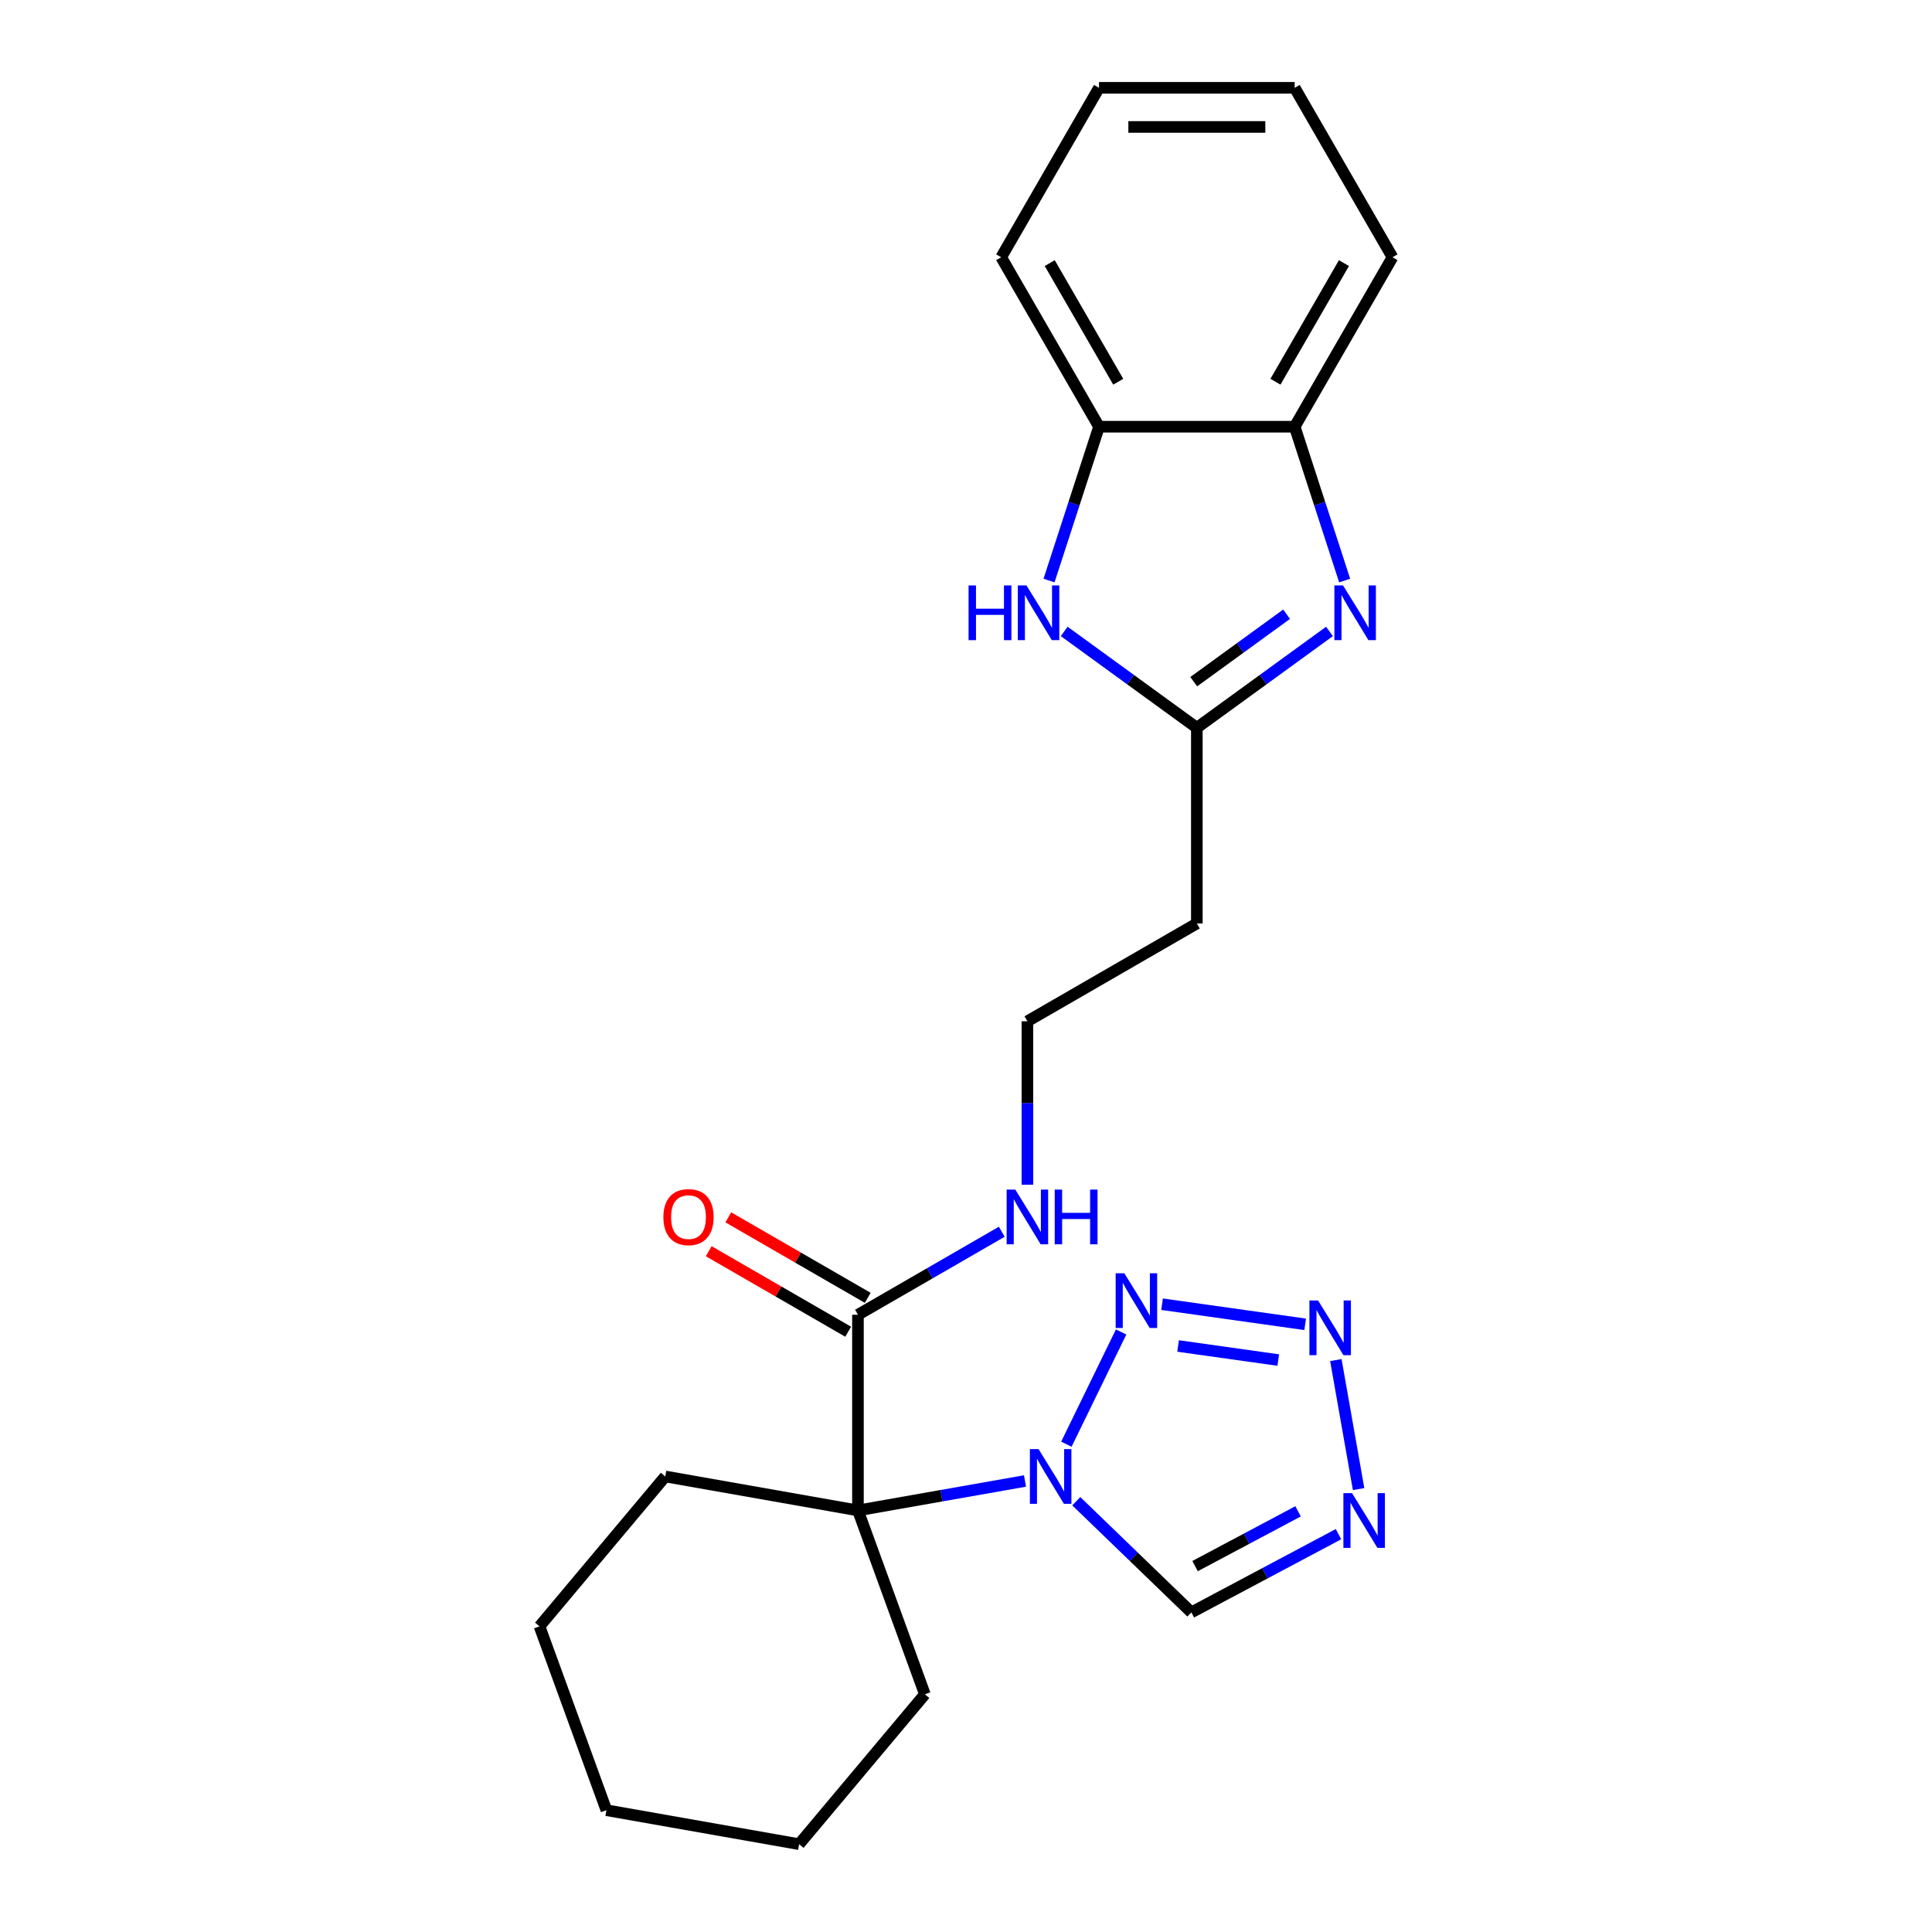 <?xml version='1.0' encoding='iso-8859-1'?>
<svg version='1.1' baseProfile='full'
              xmlns='http://www.w3.org/2000/svg'
                      xmlns:rdkit='http://www.rdkit.org/xml'
                      xmlns:xlink='http://www.w3.org/1999/xlink'
                  xml:space='preserve'
width='1000px' height='1000px' viewBox='0 0 1000 1000'>
<!-- END OF HEADER -->
<rect style='opacity:1.0;fill:#FFFFFF;stroke:none' width='1000' height='1000' x='0' y='0'> </rect>
<path class='bond-0' d='M 530.537,766.555 L 487.306,774.177' style='fill:none;fill-rule:evenodd;stroke:#0000FF;stroke-width:6px;stroke-linecap:butt;stroke-linejoin:miter;stroke-opacity:1' />
<path class='bond-0' d='M 487.306,774.177 L 444.074,781.8' style='fill:none;fill-rule:evenodd;stroke:#000000;stroke-width:6px;stroke-linecap:butt;stroke-linejoin:miter;stroke-opacity:1' />
<path class='bond-1' d='M 551.95,747.523 L 580.289,689.418' style='fill:none;fill-rule:evenodd;stroke:#0000FF;stroke-width:6px;stroke-linecap:butt;stroke-linejoin:miter;stroke-opacity:1' />
<path class='bond-7' d='M 557.081,777.031 L 586.87,805.798' style='fill:none;fill-rule:evenodd;stroke:#0000FF;stroke-width:6px;stroke-linecap:butt;stroke-linejoin:miter;stroke-opacity:1' />
<path class='bond-7' d='M 586.87,805.798 L 616.658,834.565' style='fill:none;fill-rule:evenodd;stroke:#000000;stroke-width:6px;stroke-linecap:butt;stroke-linejoin:miter;stroke-opacity:1' />
<path class='bond-8' d='M 444.074,781.8 L 444.074,680.527' style='fill:none;fill-rule:evenodd;stroke:#000000;stroke-width:6px;stroke-linecap:butt;stroke-linejoin:miter;stroke-opacity:1' />
<path class='bond-15' d='M 444.074,781.8 L 344.34,764.214' style='fill:none;fill-rule:evenodd;stroke:#000000;stroke-width:6px;stroke-linecap:butt;stroke-linejoin:miter;stroke-opacity:1' />
<path class='bond-16' d='M 444.074,781.8 L 478.712,876.966' style='fill:none;fill-rule:evenodd;stroke:#000000;stroke-width:6px;stroke-linecap:butt;stroke-linejoin:miter;stroke-opacity:1' />
<path class='bond-2' d='M 601.476,675.056 L 675.555,685.467' style='fill:none;fill-rule:evenodd;stroke:#0000FF;stroke-width:6px;stroke-linecap:butt;stroke-linejoin:miter;stroke-opacity:1' />
<path class='bond-2' d='M 609.769,696.675 L 661.624,703.963' style='fill:none;fill-rule:evenodd;stroke:#0000FF;stroke-width:6px;stroke-linecap:butt;stroke-linejoin:miter;stroke-opacity:1' />
<path class='bond-24' d='M 691.435,703.977 L 703.209,770.752' style='fill:none;fill-rule:evenodd;stroke:#0000FF;stroke-width:6px;stroke-linecap:butt;stroke-linejoin:miter;stroke-opacity:1' />
<path class='bond-3' d='M 688.144,326.824 L 653.814,351.766' style='fill:none;fill-rule:evenodd;stroke:#0000FF;stroke-width:6px;stroke-linecap:butt;stroke-linejoin:miter;stroke-opacity:1' />
<path class='bond-3' d='M 653.814,351.766 L 619.484,376.708' style='fill:none;fill-rule:evenodd;stroke:#000000;stroke-width:6px;stroke-linecap:butt;stroke-linejoin:miter;stroke-opacity:1' />
<path class='bond-3' d='M 665.94,317.92 L 641.909,335.379' style='fill:none;fill-rule:evenodd;stroke:#0000FF;stroke-width:6px;stroke-linecap:butt;stroke-linejoin:miter;stroke-opacity:1' />
<path class='bond-3' d='M 641.909,335.379 L 617.878,352.839' style='fill:none;fill-rule:evenodd;stroke:#000000;stroke-width:6px;stroke-linecap:butt;stroke-linejoin:miter;stroke-opacity:1' />
<path class='bond-9' d='M 695.992,300.489 L 683.057,260.677' style='fill:none;fill-rule:evenodd;stroke:#0000FF;stroke-width:6px;stroke-linecap:butt;stroke-linejoin:miter;stroke-opacity:1' />
<path class='bond-9' d='M 683.057,260.677 L 670.121,220.865' style='fill:none;fill-rule:evenodd;stroke:#000000;stroke-width:6px;stroke-linecap:butt;stroke-linejoin:miter;stroke-opacity:1' />
<path class='bond-4' d='M 692.805,794.076 L 654.732,814.32' style='fill:none;fill-rule:evenodd;stroke:#0000FF;stroke-width:6px;stroke-linecap:butt;stroke-linejoin:miter;stroke-opacity:1' />
<path class='bond-4' d='M 654.732,814.32 L 616.658,834.565' style='fill:none;fill-rule:evenodd;stroke:#000000;stroke-width:6px;stroke-linecap:butt;stroke-linejoin:miter;stroke-opacity:1' />
<path class='bond-4' d='M 671.874,782.266 L 645.223,796.437' style='fill:none;fill-rule:evenodd;stroke:#0000FF;stroke-width:6px;stroke-linecap:butt;stroke-linejoin:miter;stroke-opacity:1' />
<path class='bond-4' d='M 645.223,796.437 L 618.572,810.608' style='fill:none;fill-rule:evenodd;stroke:#000000;stroke-width:6px;stroke-linecap:butt;stroke-linejoin:miter;stroke-opacity:1' />
<path class='bond-5' d='M 619.484,376.708 L 619.484,477.981' style='fill:none;fill-rule:evenodd;stroke:#000000;stroke-width:6px;stroke-linecap:butt;stroke-linejoin:miter;stroke-opacity:1' />
<path class='bond-6' d='M 619.484,376.708 L 585.154,351.766' style='fill:none;fill-rule:evenodd;stroke:#000000;stroke-width:6px;stroke-linecap:butt;stroke-linejoin:miter;stroke-opacity:1' />
<path class='bond-6' d='M 585.154,351.766 L 550.825,326.824' style='fill:none;fill-rule:evenodd;stroke:#0000FF;stroke-width:6px;stroke-linecap:butt;stroke-linejoin:miter;stroke-opacity:1' />
<path class='bond-10' d='M 542.976,300.489 L 555.912,260.677' style='fill:none;fill-rule:evenodd;stroke:#0000FF;stroke-width:6px;stroke-linecap:butt;stroke-linejoin:miter;stroke-opacity:1' />
<path class='bond-10' d='M 555.912,260.677 L 568.848,220.865' style='fill:none;fill-rule:evenodd;stroke:#000000;stroke-width:6px;stroke-linecap:butt;stroke-linejoin:miter;stroke-opacity:1' />
<path class='bond-12' d='M 449.138,671.757 L 413.051,650.922' style='fill:none;fill-rule:evenodd;stroke:#000000;stroke-width:6px;stroke-linecap:butt;stroke-linejoin:miter;stroke-opacity:1' />
<path class='bond-12' d='M 413.051,650.922 L 376.965,630.087' style='fill:none;fill-rule:evenodd;stroke:#FF0000;stroke-width:6px;stroke-linecap:butt;stroke-linejoin:miter;stroke-opacity:1' />
<path class='bond-12' d='M 439.011,689.298 L 402.924,668.463' style='fill:none;fill-rule:evenodd;stroke:#000000;stroke-width:6px;stroke-linecap:butt;stroke-linejoin:miter;stroke-opacity:1' />
<path class='bond-12' d='M 402.924,668.463 L 366.837,647.628' style='fill:none;fill-rule:evenodd;stroke:#FF0000;stroke-width:6px;stroke-linecap:butt;stroke-linejoin:miter;stroke-opacity:1' />
<path class='bond-13' d='M 444.074,680.527 L 481.291,659.04' style='fill:none;fill-rule:evenodd;stroke:#000000;stroke-width:6px;stroke-linecap:butt;stroke-linejoin:miter;stroke-opacity:1' />
<path class='bond-13' d='M 481.291,659.04 L 518.507,637.553' style='fill:none;fill-rule:evenodd;stroke:#0000FF;stroke-width:6px;stroke-linecap:butt;stroke-linejoin:miter;stroke-opacity:1' />
<path class='bond-17' d='M 670.121,220.865 L 720.757,133.16' style='fill:none;fill-rule:evenodd;stroke:#000000;stroke-width:6px;stroke-linecap:butt;stroke-linejoin:miter;stroke-opacity:1' />
<path class='bond-17' d='M 660.175,197.582 L 695.621,136.188' style='fill:none;fill-rule:evenodd;stroke:#000000;stroke-width:6px;stroke-linecap:butt;stroke-linejoin:miter;stroke-opacity:1' />
<path class='bond-26' d='M 670.121,220.865 L 568.848,220.865' style='fill:none;fill-rule:evenodd;stroke:#000000;stroke-width:6px;stroke-linecap:butt;stroke-linejoin:miter;stroke-opacity:1' />
<path class='bond-18' d='M 568.848,220.865 L 518.211,133.16' style='fill:none;fill-rule:evenodd;stroke:#000000;stroke-width:6px;stroke-linecap:butt;stroke-linejoin:miter;stroke-opacity:1' />
<path class='bond-18' d='M 578.793,197.582 L 543.348,136.188' style='fill:none;fill-rule:evenodd;stroke:#000000;stroke-width:6px;stroke-linecap:butt;stroke-linejoin:miter;stroke-opacity:1' />
<path class='bond-11' d='M 619.484,477.981 L 531.779,528.618' style='fill:none;fill-rule:evenodd;stroke:#000000;stroke-width:6px;stroke-linecap:butt;stroke-linejoin:miter;stroke-opacity:1' />
<path class='bond-14' d='M 531.779,613.199 L 531.779,570.908' style='fill:none;fill-rule:evenodd;stroke:#0000FF;stroke-width:6px;stroke-linecap:butt;stroke-linejoin:miter;stroke-opacity:1' />
<path class='bond-14' d='M 531.779,570.908 L 531.779,528.618' style='fill:none;fill-rule:evenodd;stroke:#000000;stroke-width:6px;stroke-linecap:butt;stroke-linejoin:miter;stroke-opacity:1' />
<path class='bond-20' d='M 344.34,764.214 L 279.243,841.794' style='fill:none;fill-rule:evenodd;stroke:#000000;stroke-width:6px;stroke-linecap:butt;stroke-linejoin:miter;stroke-opacity:1' />
<path class='bond-19' d='M 478.712,876.966 L 413.615,954.545' style='fill:none;fill-rule:evenodd;stroke:#000000;stroke-width:6px;stroke-linecap:butt;stroke-linejoin:miter;stroke-opacity:1' />
<path class='bond-21' d='M 720.757,133.16 L 670.121,45.455' style='fill:none;fill-rule:evenodd;stroke:#000000;stroke-width:6px;stroke-linecap:butt;stroke-linejoin:miter;stroke-opacity:1' />
<path class='bond-22' d='M 518.211,133.16 L 568.848,45.455' style='fill:none;fill-rule:evenodd;stroke:#000000;stroke-width:6px;stroke-linecap:butt;stroke-linejoin:miter;stroke-opacity:1' />
<path class='bond-23' d='M 413.615,954.545 L 313.88,936.96' style='fill:none;fill-rule:evenodd;stroke:#000000;stroke-width:6px;stroke-linecap:butt;stroke-linejoin:miter;stroke-opacity:1' />
<path class='bond-25' d='M 279.243,841.794 L 313.88,936.96' style='fill:none;fill-rule:evenodd;stroke:#000000;stroke-width:6px;stroke-linecap:butt;stroke-linejoin:miter;stroke-opacity:1' />
<path class='bond-27' d='M 670.121,45.455 L 568.848,45.455' style='fill:none;fill-rule:evenodd;stroke:#000000;stroke-width:6px;stroke-linecap:butt;stroke-linejoin:miter;stroke-opacity:1' />
<path class='bond-27' d='M 654.93,65.709 L 584.039,65.709' style='fill:none;fill-rule:evenodd;stroke:#000000;stroke-width:6px;stroke-linecap:butt;stroke-linejoin:miter;stroke-opacity:1' />
<path  class='atom-0' d='M 537.549 750.054
L 546.829 765.054
Q 547.749 766.534, 549.229 769.214
Q 550.709 771.894, 550.789 772.054
L 550.789 750.054
L 554.549 750.054
L 554.549 778.374
L 550.669 778.374
L 540.709 761.974
Q 539.549 760.054, 538.309 757.854
Q 537.109 755.654, 536.749 754.974
L 536.749 778.374
L 533.069 778.374
L 533.069 750.054
L 537.549 750.054
' fill='#0000FF'/>
<path  class='atom-2' d='M 581.944 659.031
L 591.224 674.031
Q 592.144 675.511, 593.624 678.191
Q 595.104 680.871, 595.184 681.031
L 595.184 659.031
L 598.944 659.031
L 598.944 687.351
L 595.064 687.351
L 585.104 670.951
Q 583.944 669.031, 582.704 666.831
Q 581.504 664.631, 581.144 663.951
L 581.144 687.351
L 577.464 687.351
L 577.464 659.031
L 581.944 659.031
' fill='#0000FF'/>
<path  class='atom-3' d='M 682.231 673.125
L 691.511 688.125
Q 692.431 689.605, 693.911 692.285
Q 695.391 694.965, 695.471 695.125
L 695.471 673.125
L 699.231 673.125
L 699.231 701.445
L 695.351 701.445
L 685.391 685.045
Q 684.231 683.125, 682.991 680.925
Q 681.791 678.725, 681.431 678.045
L 681.431 701.445
L 677.751 701.445
L 677.751 673.125
L 682.231 673.125
' fill='#0000FF'/>
<path  class='atom-4' d='M 695.156 303.021
L 704.436 318.021
Q 705.356 319.501, 706.836 322.181
Q 708.316 324.861, 708.396 325.021
L 708.396 303.021
L 712.156 303.021
L 712.156 331.341
L 708.276 331.341
L 698.316 314.941
Q 697.156 313.021, 695.916 310.821
Q 694.716 308.621, 694.356 307.941
L 694.356 331.341
L 690.676 331.341
L 690.676 303.021
L 695.156 303.021
' fill='#0000FF'/>
<path  class='atom-5' d='M 699.817 772.86
L 709.097 787.86
Q 710.017 789.34, 711.497 792.02
Q 712.977 794.7, 713.057 794.86
L 713.057 772.86
L 716.817 772.86
L 716.817 801.18
L 712.937 801.18
L 702.977 784.78
Q 701.817 782.86, 700.577 780.66
Q 699.377 778.46, 699.017 777.78
L 699.017 801.18
L 695.337 801.18
L 695.337 772.86
L 699.817 772.86
' fill='#0000FF'/>
<path  class='atom-7' d='M 501.333 303.021
L 505.173 303.021
L 505.173 315.061
L 519.653 315.061
L 519.653 303.021
L 523.493 303.021
L 523.493 331.341
L 519.653 331.341
L 519.653 318.261
L 505.173 318.261
L 505.173 331.341
L 501.333 331.341
L 501.333 303.021
' fill='#0000FF'/>
<path  class='atom-7' d='M 531.293 303.021
L 540.573 318.021
Q 541.493 319.501, 542.973 322.181
Q 544.453 324.861, 544.533 325.021
L 544.533 303.021
L 548.293 303.021
L 548.293 331.341
L 544.413 331.341
L 534.453 314.941
Q 533.293 313.021, 532.053 310.821
Q 530.853 308.621, 530.493 307.941
L 530.493 331.341
L 526.813 331.341
L 526.813 303.021
L 531.293 303.021
' fill='#0000FF'/>
<path  class='atom-13' d='M 343.369 629.971
Q 343.369 623.171, 346.729 619.371
Q 350.089 615.571, 356.369 615.571
Q 362.649 615.571, 366.009 619.371
Q 369.369 623.171, 369.369 629.971
Q 369.369 636.851, 365.969 640.771
Q 362.569 644.651, 356.369 644.651
Q 350.129 644.651, 346.729 640.771
Q 343.369 636.891, 343.369 629.971
M 356.369 641.451
Q 360.689 641.451, 363.009 638.571
Q 365.369 635.651, 365.369 629.971
Q 365.369 624.411, 363.009 621.611
Q 360.689 618.771, 356.369 618.771
Q 352.049 618.771, 349.689 621.571
Q 347.369 624.371, 347.369 629.971
Q 347.369 635.691, 349.689 638.571
Q 352.049 641.451, 356.369 641.451
' fill='#FF0000'/>
<path  class='atom-14' d='M 525.519 615.731
L 534.799 630.731
Q 535.719 632.211, 537.199 634.891
Q 538.679 637.571, 538.759 637.731
L 538.759 615.731
L 542.519 615.731
L 542.519 644.051
L 538.639 644.051
L 528.679 627.651
Q 527.519 625.731, 526.279 623.531
Q 525.079 621.331, 524.719 620.651
L 524.719 644.051
L 521.039 644.051
L 521.039 615.731
L 525.519 615.731
' fill='#0000FF'/>
<path  class='atom-14' d='M 545.919 615.731
L 549.759 615.731
L 549.759 627.771
L 564.239 627.771
L 564.239 615.731
L 568.079 615.731
L 568.079 644.051
L 564.239 644.051
L 564.239 630.971
L 549.759 630.971
L 549.759 644.051
L 545.919 644.051
L 545.919 615.731
' fill='#0000FF'/>
</svg>
